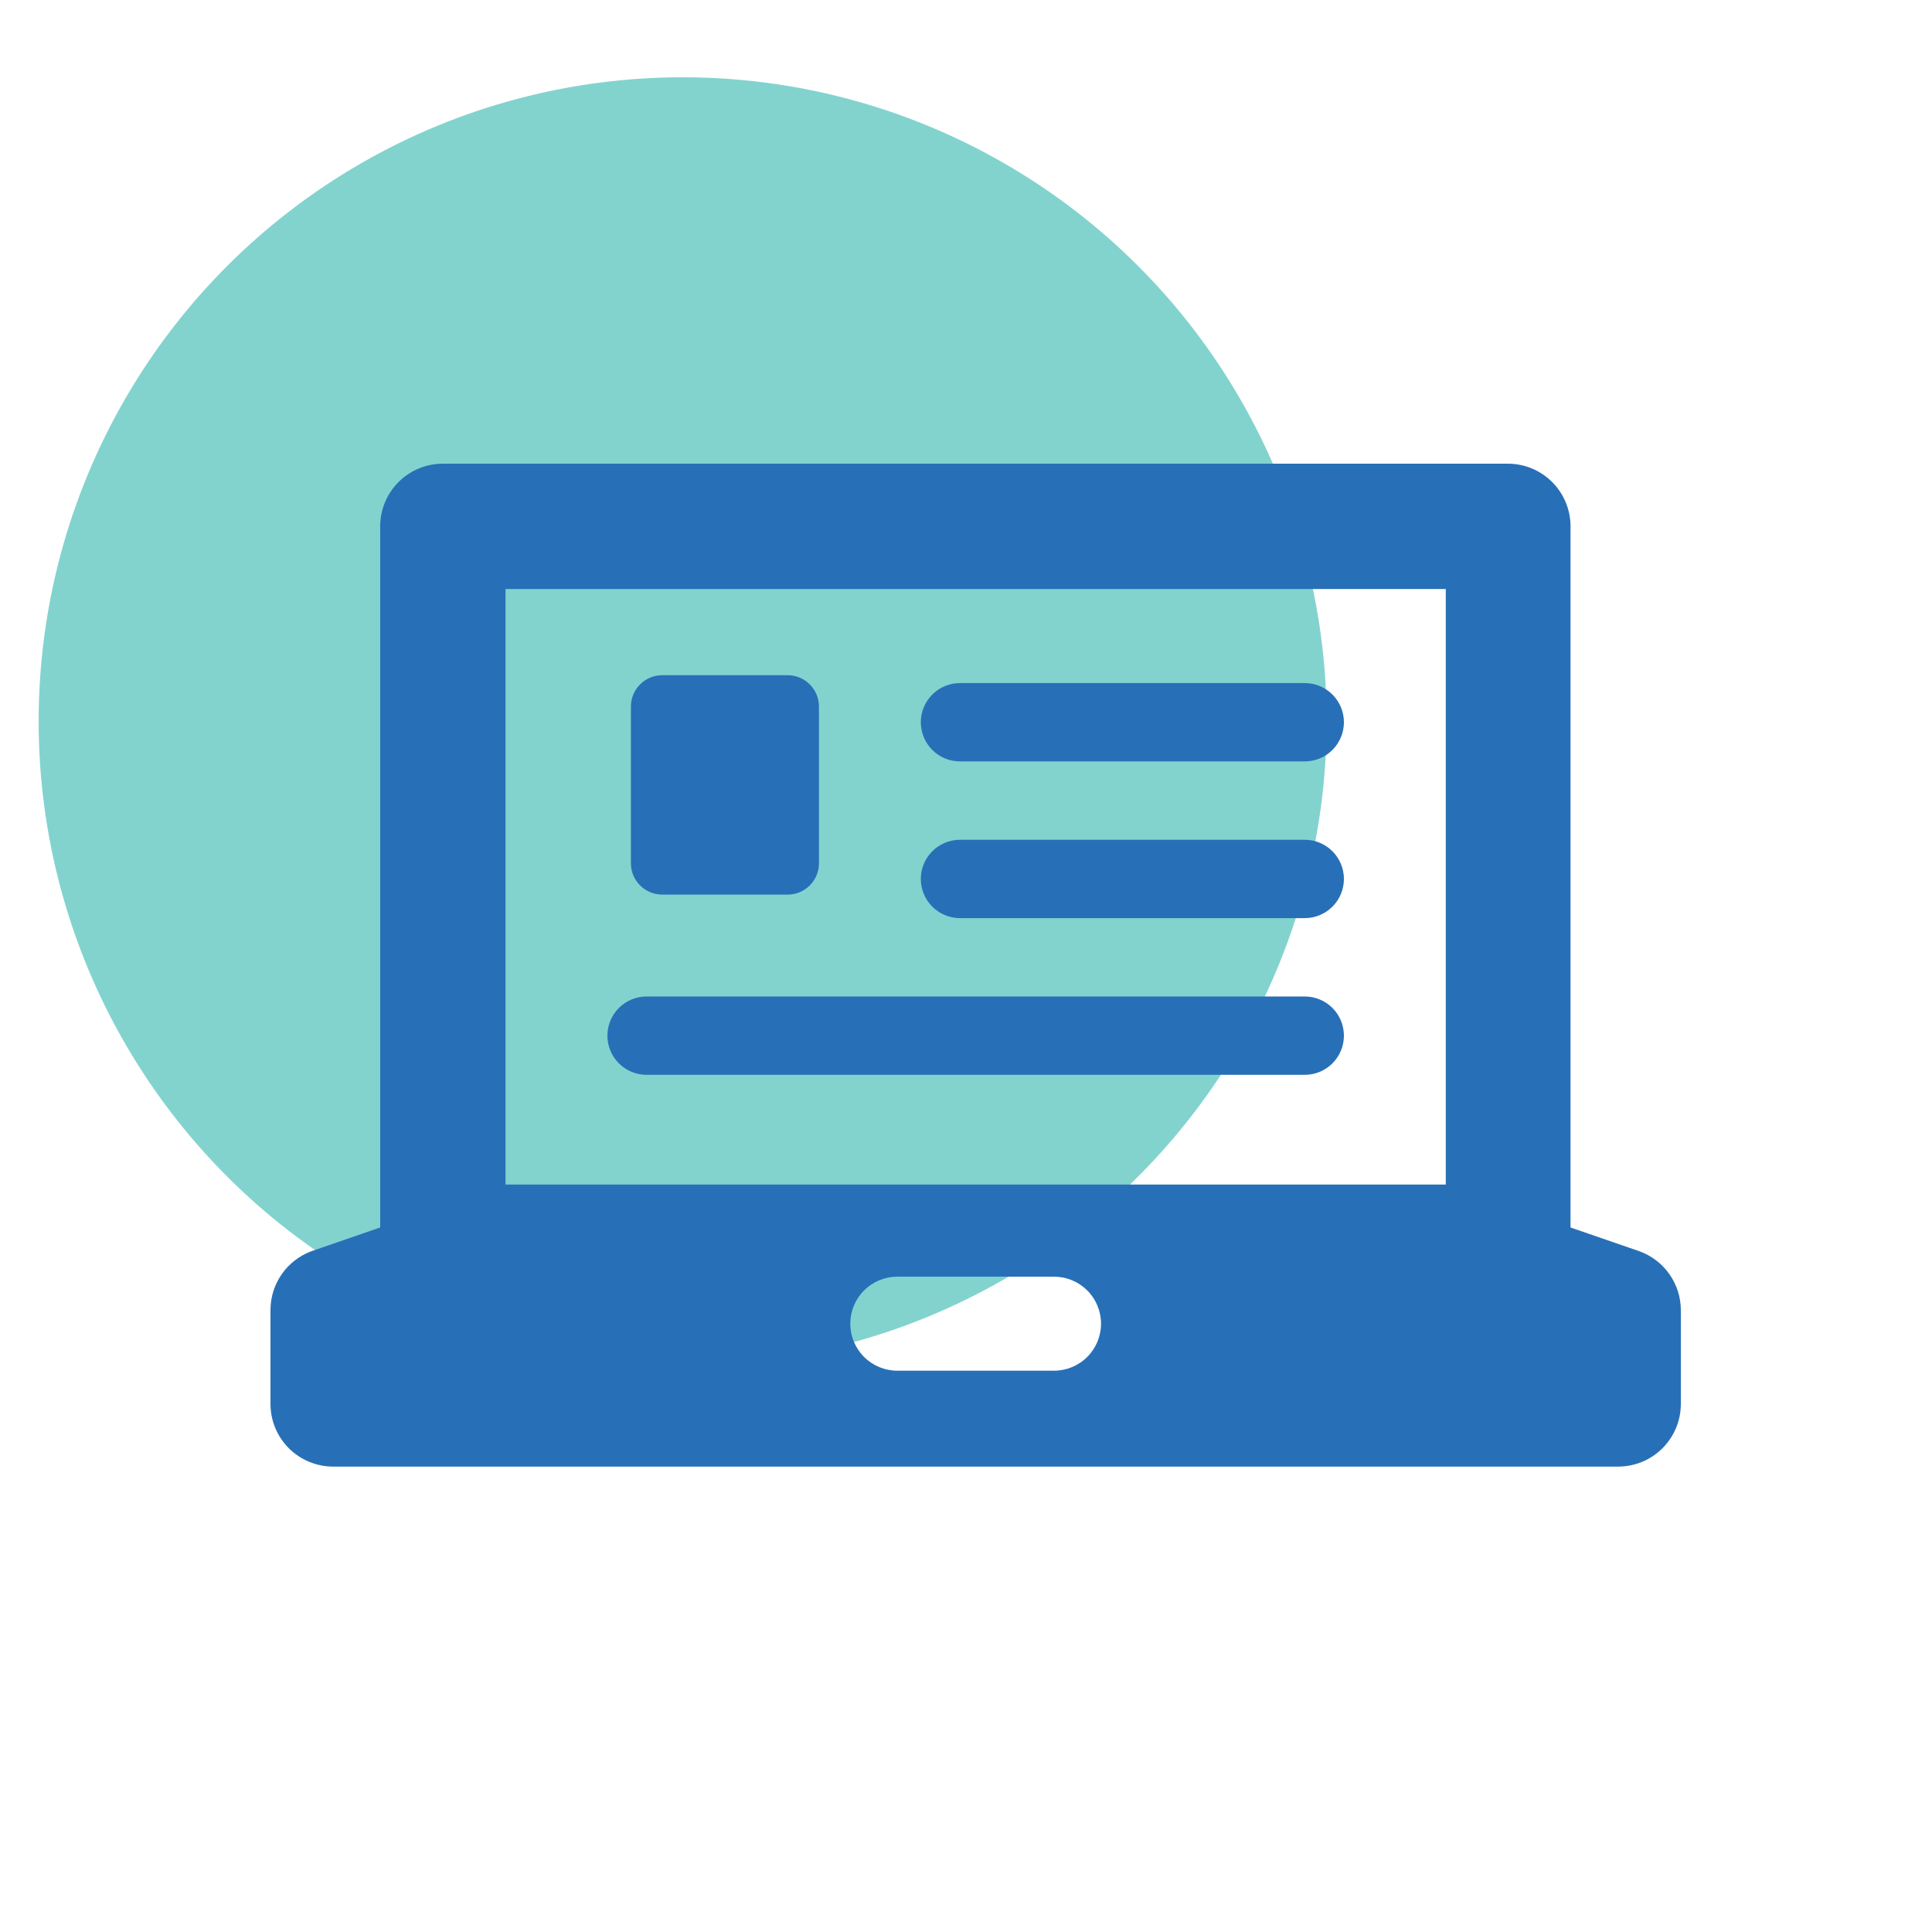 <svg width="100" height="100" viewBox="0 0 100 100" fill="none" xmlns="http://www.w3.org/2000/svg">
<circle cx="35.333" cy="37.333" r="33.333" fill="#82D3CE"/>
<g clip-path="url(#clip0_1839:5247)">
<path d="M49.689 39.411H67.533C68.071 39.411 68.587 39.197 68.967 38.817C69.347 38.437 69.561 37.921 69.561 37.383C69.561 36.846 69.347 36.33 68.967 35.95C68.587 35.569 68.071 35.356 67.533 35.356H49.689C49.151 35.356 48.635 35.569 48.255 35.95C47.875 36.33 47.661 36.846 47.661 37.383C47.661 37.921 47.875 38.437 48.255 38.817C48.635 39.197 49.151 39.411 49.689 39.411ZM33.467 55.633H67.533C68.071 55.633 68.587 55.42 68.967 55.039C69.347 54.659 69.561 54.143 69.561 53.606C69.561 53.068 69.347 52.552 68.967 52.172C68.587 51.791 68.071 51.578 67.533 51.578H33.467C32.929 51.578 32.413 51.791 32.033 52.172C31.652 52.552 31.439 53.068 31.439 53.606C31.439 54.143 31.652 54.659 32.033 55.039C32.413 55.42 32.929 55.633 33.467 55.633V55.633ZM84.859 64.766L81.29 63.534V27.244C81.29 26.384 80.948 25.559 80.34 24.95C79.731 24.342 78.906 24 78.045 24H22.922C22.062 24 21.236 24.342 20.628 24.95C20.02 25.559 19.678 26.384 19.678 27.244V63.534L16.109 64.766C15.491 64.998 14.957 65.412 14.581 65.954C14.204 66.496 14.001 67.14 14 67.8V72.667C14 73.527 14.342 74.352 14.95 74.961C15.559 75.569 16.384 75.911 17.244 75.911H83.756C84.616 75.911 85.441 75.569 86.05 74.961C86.658 74.352 87 73.527 87 72.667V67.8C86.996 67.136 86.789 66.489 86.406 65.947C86.023 65.404 85.483 64.992 84.859 64.766V64.766ZM54.556 70.947H46.444C45.799 70.947 45.18 70.691 44.724 70.234C44.267 69.778 44.011 69.159 44.011 68.514C44.011 67.868 44.267 67.249 44.724 66.793C45.18 66.337 45.799 66.08 46.444 66.08H54.556C55.201 66.08 55.82 66.337 56.276 66.793C56.733 67.249 56.989 67.868 56.989 68.514C56.989 69.159 56.733 69.778 56.276 70.234C55.82 70.691 55.201 70.947 54.556 70.947V70.947ZM74.833 61.311H26.167V30.489H74.833V61.311ZM49.689 47.522H67.533C68.071 47.522 68.587 47.309 68.967 46.928C69.347 46.548 69.561 46.032 69.561 45.494C69.561 44.957 69.347 44.441 68.967 44.061C68.587 43.68 68.071 43.467 67.533 43.467H49.689C49.151 43.467 48.635 43.68 48.255 44.061C47.875 44.441 47.661 44.957 47.661 45.494C47.661 46.032 47.875 46.548 48.255 46.928C48.635 47.309 49.151 47.522 49.689 47.522V47.522Z" fill="#2770B7"/>
<path d="M40.766 34.949H34.278C33.382 34.949 32.655 35.675 32.655 36.571V44.683C32.655 45.578 33.382 46.305 34.278 46.305H40.766C41.662 46.305 42.389 45.578 42.389 44.683V36.571C42.389 35.675 41.662 34.949 40.766 34.949Z" fill="#2770B7"/>
</g>
<defs>
<clipPath id="clip0_1839:5247">
<rect width="73" height="51.911" fill="white" transform="translate(14 24)"/>
</clipPath>
</defs>
</svg>
